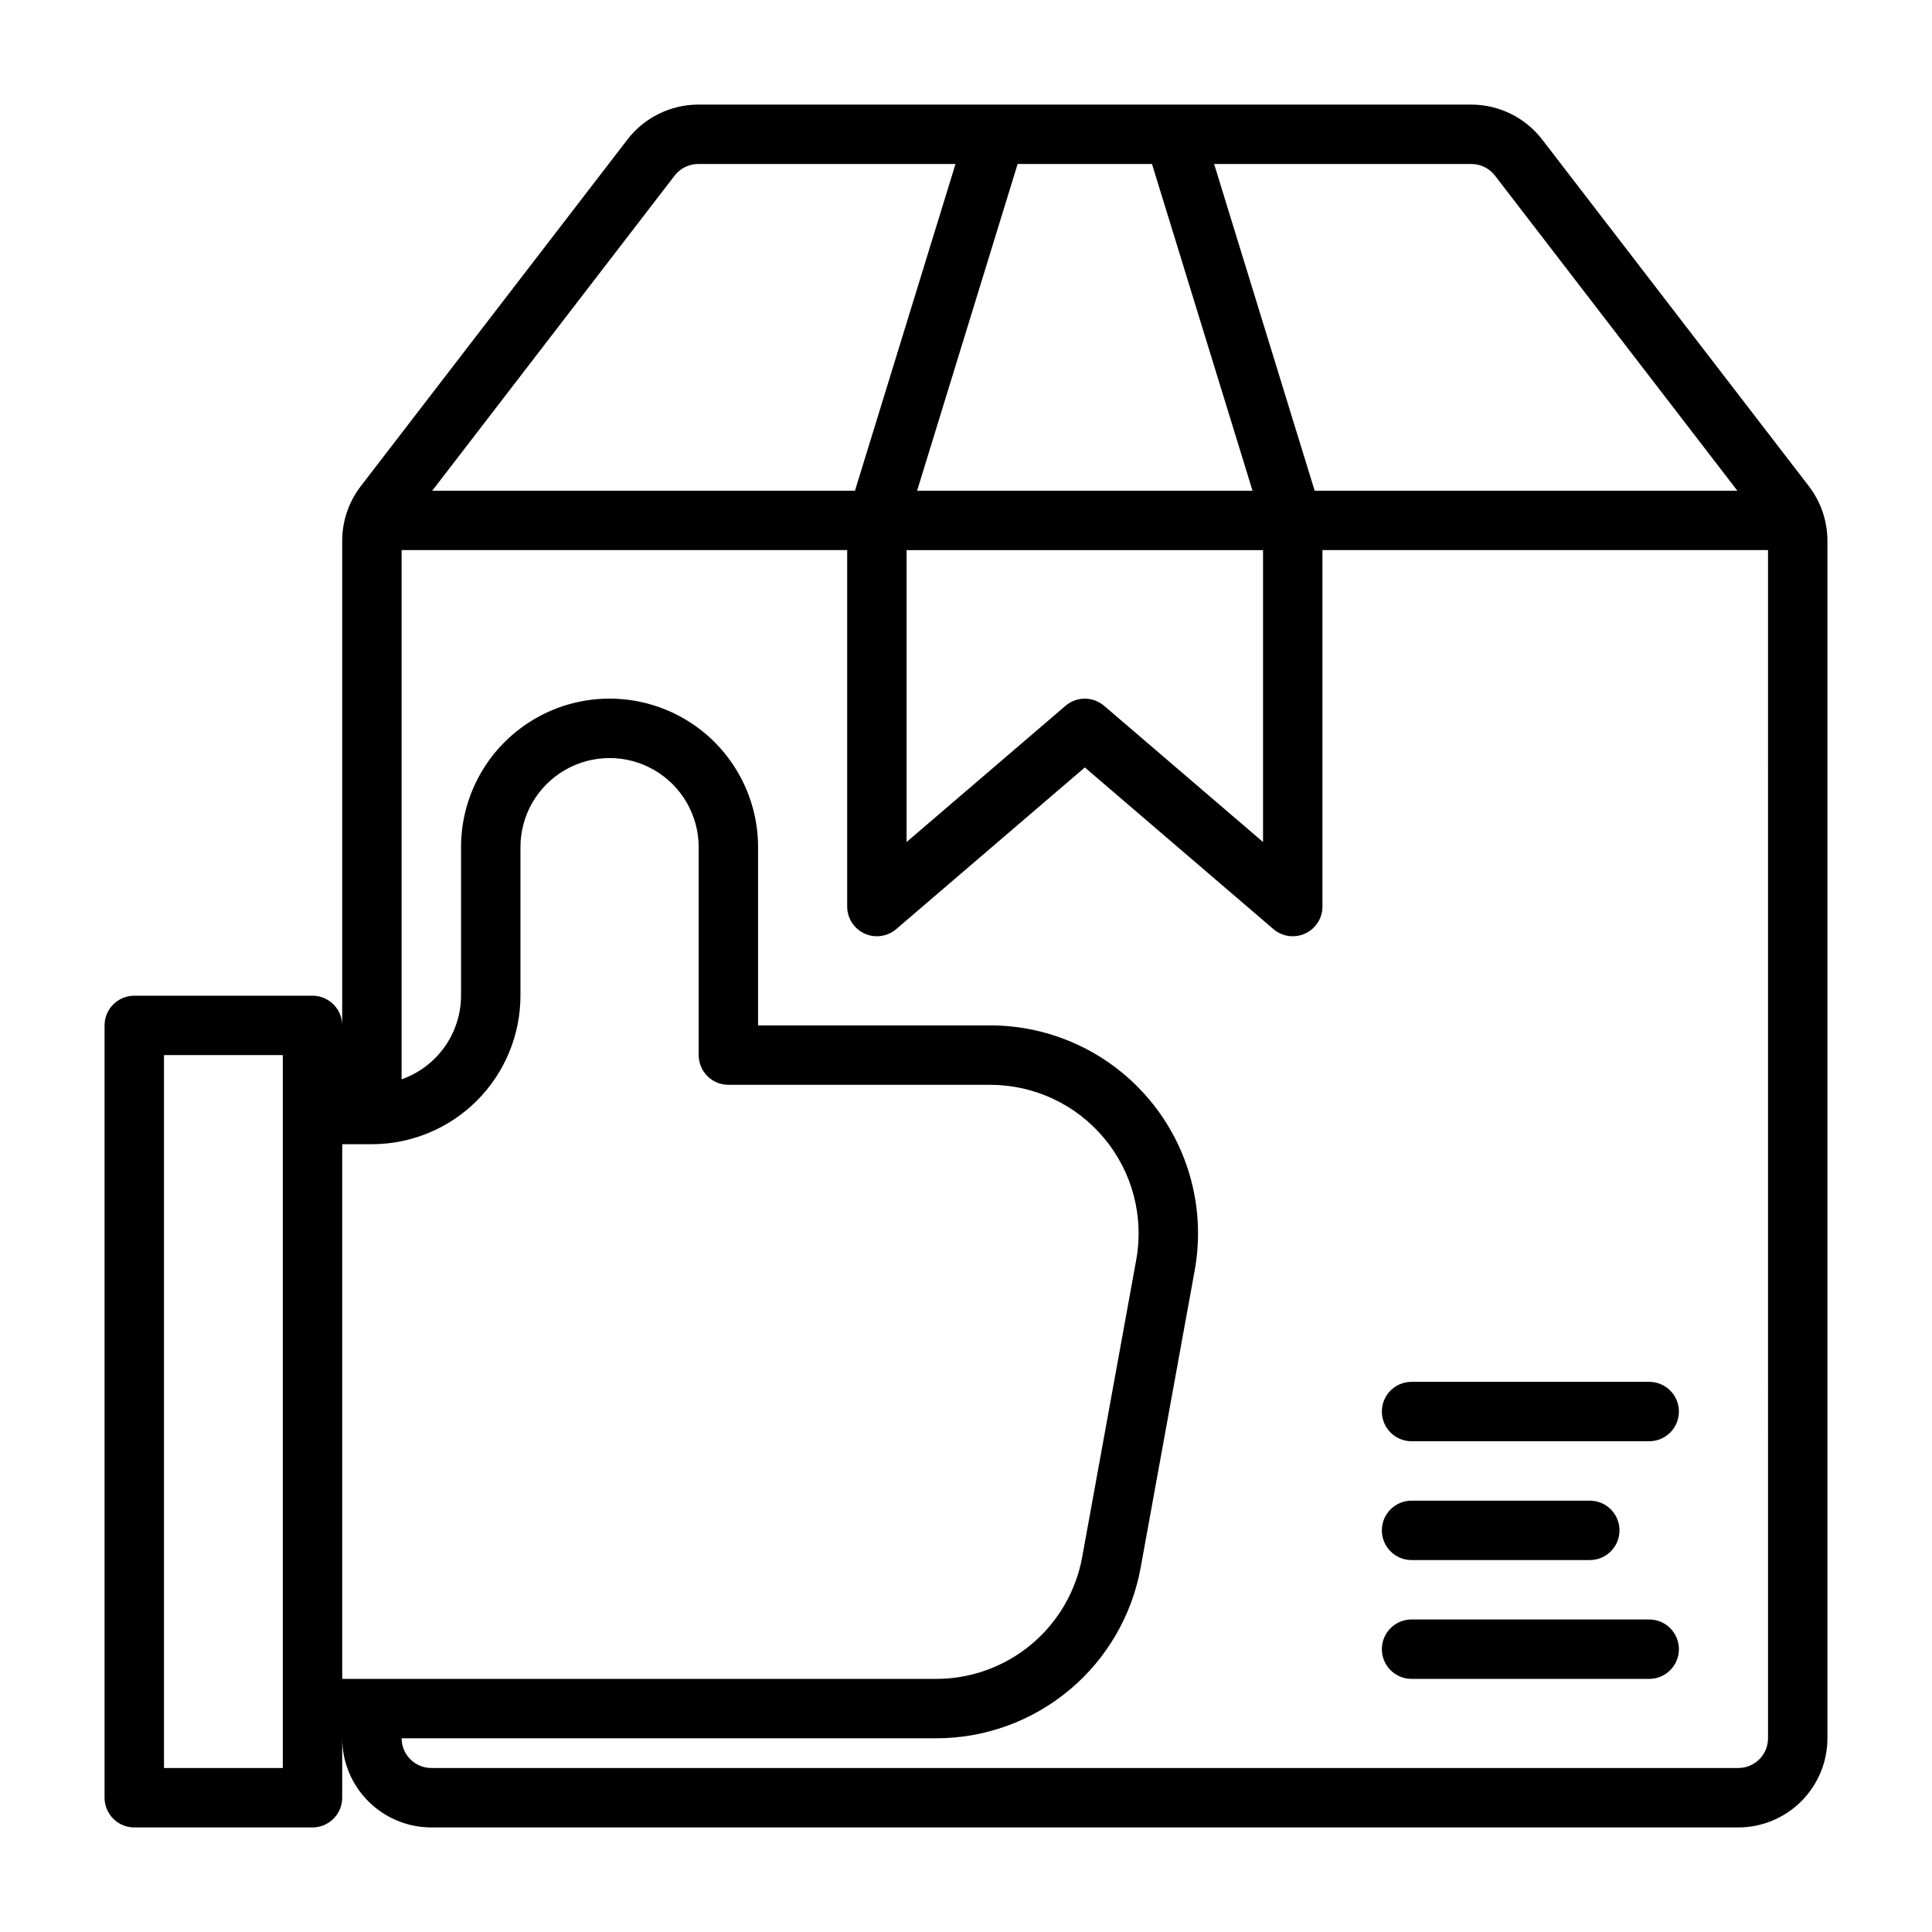 <?xml version="1.0" encoding="UTF-8"?>
<!-- Uploaded to: SVG Repo, www.svgrepo.com, Generator: SVG Repo Mixer Tools -->
<svg fill="#000000" width="800px" height="800px" version="1.1" viewBox="144 144 512 512" xmlns="http://www.w3.org/2000/svg">
 <path d="m623.39 272.88-70.73-91.945c-4.484-5.797-11.391-9.195-18.719-9.219h-204.91c-7.324 0.023-14.23 3.422-18.719 9.215l-70.734 91.953c-3.164 4.133-4.883 9.188-4.891 14.391v128.47c0-2.086-0.832-4.09-2.309-5.566-1.477-1.477-3.477-2.305-5.566-2.305h-47.23c-4.348 0-7.871 3.523-7.871 7.871v204.67c0 2.09 0.828 4.09 2.305 5.566 1.477 1.477 3.477 2.309 5.566 2.309h47.23c2.09 0 4.09-0.832 5.566-2.309 1.477-1.477 2.309-3.477 2.309-5.566v-15.742c0.004 6.262 2.496 12.262 6.922 16.691 4.43 4.426 10.43 6.918 16.691 6.926h346.37c6.262-0.008 12.262-2.5 16.691-6.926 4.426-4.43 6.918-10.43 6.926-16.691v-317.4c-0.012-5.203-1.734-10.262-4.898-14.395zm-83.207-82.34 64.246 83.512h-112.03l-26.645-86.594h68.184c2.445 0.008 4.746 1.145 6.242 3.074zm-155.93 99.254h94.465v77.348l-42.109-36.094v0.004c-2.945-2.531-7.297-2.531-10.246 0l-42.109 36.09zm65.035-102.34 26.645 86.594h-88.895l26.645-86.594zm-126.5 3.074c1.496-1.93 3.801-3.066 6.246-3.074h68.184l-26.645 86.594h-112.03zm14.238 240.96h69.352c11.672-0.004 22.742 5.176 30.223 14.137 7.481 8.961 10.598 20.781 8.508 32.262l-14.312 78.719c-1.645 9.07-6.422 17.273-13.5 23.184-7.078 5.906-16.004 9.141-25.223 9.137h-157.38v-141.7h7.871c10.434-0.012 20.438-4.164 27.816-11.543s11.531-17.383 11.543-27.816v-39.359c0-8.438 4.5-16.234 11.809-20.453 7.305-4.219 16.309-4.219 23.617 0 7.305 4.219 11.805 12.016 11.805 20.453v55.105-0.004c0 2.09 0.832 4.09 2.309 5.566 1.477 1.477 3.477 2.309 5.566 2.309zm-118.08 181.05h-31.488v-188.93h31.488zm393.6-7.871c-0.004 4.344-3.527 7.867-7.871 7.871h-346.37c-4.344-0.004-7.863-3.527-7.871-7.871h141.64c12.906 0.004 25.402-4.523 35.312-12.793 9.906-8.27 16.598-19.758 18.902-32.457l14.312-78.719c2.922-16.078-1.441-32.621-11.91-45.164-10.473-12.547-25.969-19.797-42.309-19.797h-61.484v-47.23c0-14.062-7.504-27.059-19.68-34.09-12.18-7.031-27.184-7.031-39.359 0-12.18 7.031-19.68 20.027-19.68 34.09v39.359c-0.016 4.867-1.539 9.613-4.356 13.578-2.82 3.969-6.797 6.969-11.391 8.586v-140.25h118.08v94.465c0 3.074 1.789 5.867 4.582 7.152s6.078 0.828 8.414-1.176l49.98-42.84 49.98 42.844v-0.004c2.332 2.004 5.617 2.461 8.41 1.176 2.793-1.285 4.586-4.078 4.582-7.152v-94.465h118.08zm-102.34-86.594c0-4.348 3.523-7.871 7.871-7.871h62.977c4.348 0 7.871 3.523 7.871 7.871s-3.523 7.871-7.871 7.871h-62.977c-4.348 0-7.871-3.523-7.871-7.871zm0 31.488c0-4.348 3.523-7.871 7.871-7.871h47.234c4.348 0 7.871 3.523 7.871 7.871s-3.523 7.871-7.871 7.871h-47.234c-4.348 0-7.871-3.523-7.871-7.871zm78.719 31.488c0 2.09-0.828 4.09-2.305 5.566-1.477 1.477-3.477 2.305-5.566 2.305h-62.977c-4.348 0-7.871-3.523-7.871-7.871 0-4.348 3.523-7.871 7.871-7.871h62.977c2.09 0 4.09 0.828 5.566 2.305 1.477 1.477 2.305 3.481 2.305 5.566z"/>
</svg>